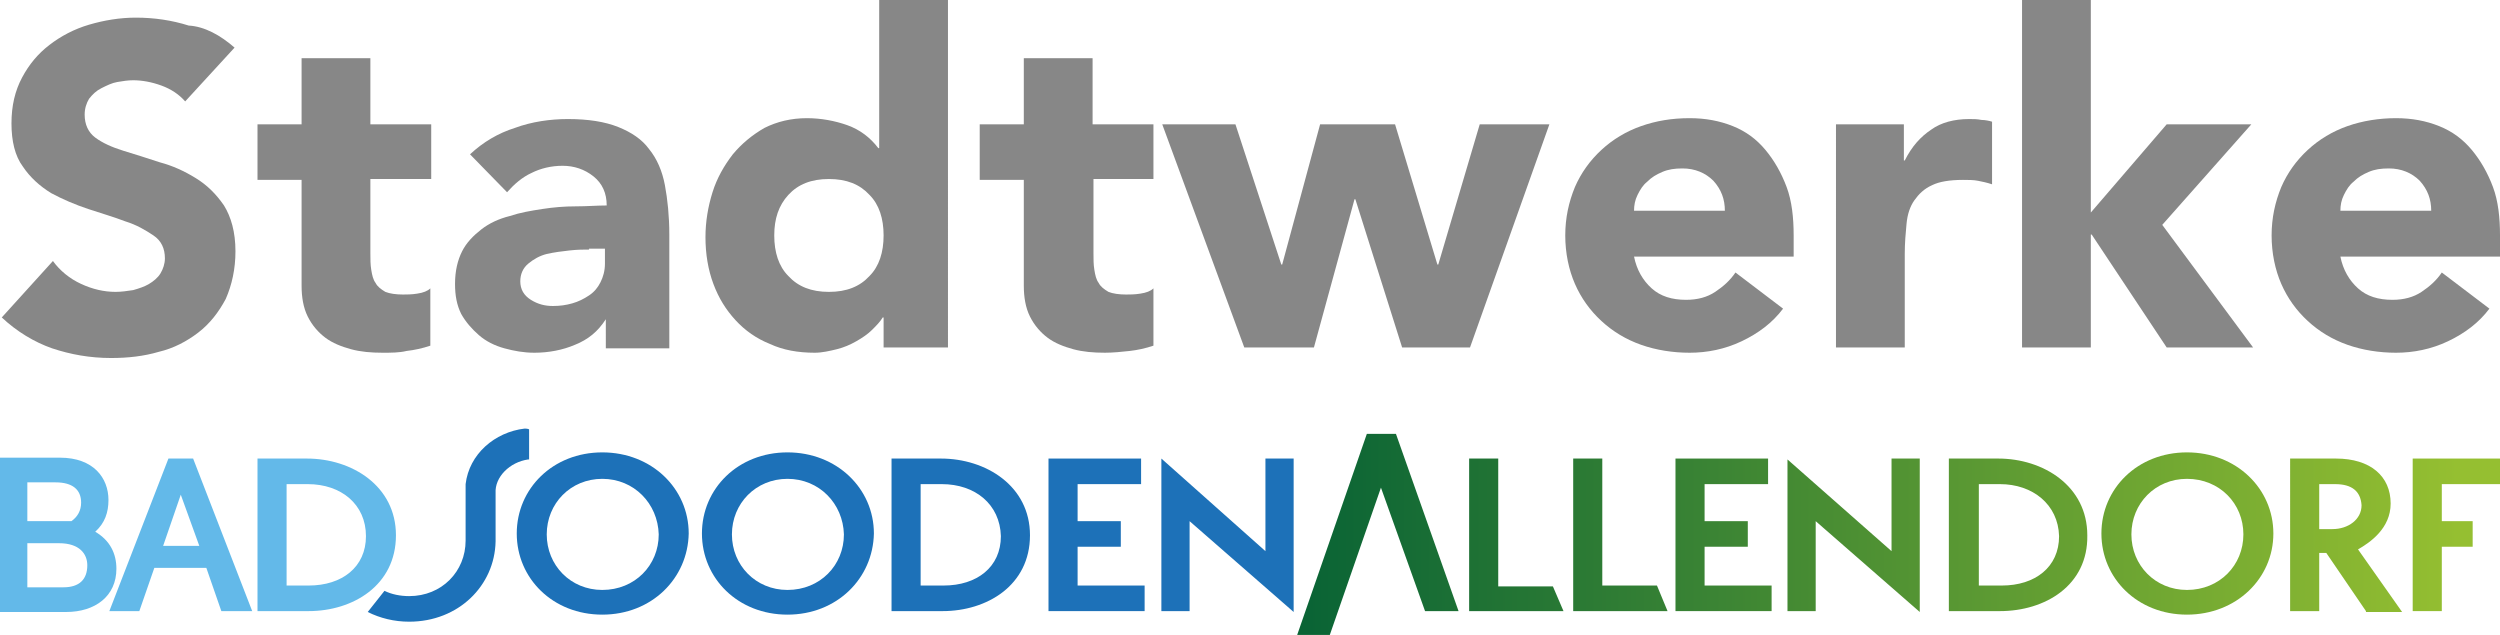 <?xml version="1.0" encoding="utf-8"?>
<!-- Generator: Adobe Illustrator 19.2.1, SVG Export Plug-In . SVG Version: 6.00 Build 0)  -->
<!DOCTYPE svg PUBLIC "-//W3C//DTD SVG 1.1//EN" "http://www.w3.org/Graphics/SVG/1.1/DTD/svg11.dtd">
<svg version="1.1" id="Layer_1" xmlns="http://www.w3.org/2000/svg" xmlns:xlink="http://www.w3.org/1999/xlink" x="0px" y="0px"
	 viewBox="0 0 283.5 72" style="enable-background:new 0 0 283.5 72;" xml:space="preserve">
<style type="text/css">
	.st0{fill:#1D71B8;}
	.st1{fill:#63B9E9;}
	.st2{fill:url(#SVGID_1_);}
	.st3{fill:url(#SVGID_2_);}
	.st4{fill:url(#SVGID_3_);}
	.st5{fill:url(#SVGID_4_);}
	.st6{fill:url(#SVGID_5_);}
	.st7{fill:url(#SVGID_6_);}
	.st8{fill:url(#SVGID_7_);}
	.st9{fill:url(#SVGID_8_);}
	.st10{fill:url(#SVGID_9_);}
	.st11{fill:#878787;}
</style>
<g id="Sooden">
	<path class="st0" d="M68.3,54.3c-3.6,0-6.3,2.8-6.3,6.3c0,3.5,2.7,6.3,6.3,6.3c3.7,0,6.4-2.8,6.4-6.3
		C74.6,57.1,71.9,54.3,68.3,54.3L68.3,54.3z M68.3,69.7c-5.6,0-9.7-4.1-9.7-9.2c0-5.1,4.1-9.2,9.7-9.2c5.6,0,9.8,4.1,9.8,9.2
		C78,65.6,73.9,69.7,68.3,69.7L68.3,69.7z"/>
	<path class="st0" d="M89.3,54.3c-3.6,0-6.3,2.8-6.3,6.3c0,3.5,2.7,6.3,6.3,6.3c3.7,0,6.4-2.8,6.4-6.3
		C95.6,57.1,92.9,54.3,89.3,54.3L89.3,54.3z M89.3,69.7c-5.6,0-9.7-4.1-9.7-9.2c0-5.1,4.1-9.2,9.7-9.2c5.6,0,9.8,4.1,9.8,9.2
		C99,65.6,94.9,69.7,89.3,69.7L89.3,69.7z"/>
	<path class="st0" d="M106.8,54.9h-2.4v11.5h2.6c3.8,0,6.5-2.1,6.5-5.6C113.4,57.2,110.6,54.9,106.8,54.9L106.8,54.9z M106.9,69.3
		h-5.8V52h5.6c5.1,0,10.1,3.1,10.1,8.7C116.8,66.4,111.9,69.3,106.9,69.3L106.9,69.3z"/>
	<polygon class="st0" points="118.9,69.3 118.9,52 129.4,52 129.4,54.9 122.2,54.9 122.2,59.1 127.1,59.1 127.1,62 122.2,62 
		122.2,66.4 129.8,66.4 129.8,69.3 118.9,69.3 	"/>
	<polygon class="st0" points="131.7,52 143.5,62.5 143.5,52 146.7,52 146.7,69.4 134.9,59.1 134.9,69.3 131.7,69.3 131.7,52 	"/>
	<path class="st0" d="M59.5,48.6c-3.4,0.4-6.3,2.9-6.7,6.3l0,6.4c0,0,0,0,0,0c0,3.5-2.7,6.3-6.4,6.3c-1,0-2-0.2-2.8-0.6l-1.9,2.4
		c1.4,0.7,3,1.1,4.7,1.1c5.6,0,9.7-4.1,9.8-9.1h0l0-5.5v0c-0.1-1.8,1.6-3.5,3.7-3.8c0,0,0.1,0,0.1,0l0-3.4
		C59.9,48.6,59.5,48.6,59.5,48.6L59.5,48.6z"/>
</g>
<g id="Bad">
	<path class="st1" d="M20.5,56.1l-2,5.8h4.1L20.5,56.1L20.5,56.1z M25.1,69.3l-1.7-4.9h-5.9l-1.7,4.9h-3.4L19.1,52h2.8l6.7,17.3
		H25.1L25.1,69.3z"/>
	<path class="st1" d="M6.7,61.6H3.1v5h4.1c1.8,0,2.7-0.9,2.7-2.5C9.9,62.8,9,61.6,6.7,61.6L6.7,61.6z M6.3,54.7H3.1v4.4l5,0
		c0.7-0.5,1.1-1.2,1.1-2.1C9.2,55.5,8.2,54.7,6.3,54.7L6.3,54.7z M7.5,69.4H0V51.9h6.8c3.8,0,5.5,2.3,5.5,4.8c0,1.4-0.4,2.6-1.5,3.6
		c1.7,1,2.4,2.5,2.4,4.2C13.2,67.6,10.8,69.4,7.5,69.4L7.5,69.4z"/>
	<path class="st1" d="M34.9,54.9h-2.4v11.5H35c3.8,0,6.5-2.1,6.5-5.6C41.5,57.2,38.7,54.9,34.9,54.9L34.9,54.9z M35,69.3h-5.8V52
		h5.6c5.1,0,10.1,3.1,10.1,8.7C44.9,66.4,40,69.3,35,69.3L35,69.3z"/>
</g>
<g id="Allendorf">
	<linearGradient id="SVGID_1_" gradientUnits="userSpaceOnUse" x1="148.428" y1="60.605" x2="278.764" y2="60.605">
		<stop  offset="0" style="stop-color:#0A6435"/>
		<stop  offset="1" style="stop-color:#95BF31"/>
	</linearGradient>
	<polygon class="st2" points="165.4,69.3 158.3,49.2 155,49.2 147.1,72 150.8,72 156.6,55.3 161.6,69.3 165.4,69.3 	"/>
	<linearGradient id="SVGID_2_" gradientUnits="userSpaceOnUse" x1="148.428" y1="60.656" x2="278.764" y2="60.656">
		<stop  offset="0" style="stop-color:#0A6435"/>
		<stop  offset="1" style="stop-color:#95BF31"/>
	</linearGradient>
	<polygon class="st3" points="166.6,69.3 166.6,52 169.9,52 169.9,66.5 176.1,66.5 177.3,69.3 166.6,69.3 	"/>
	<linearGradient id="SVGID_3_" gradientUnits="userSpaceOnUse" x1="148.428" y1="60.656" x2="278.764" y2="60.656">
		<stop  offset="0" style="stop-color:#0A6435"/>
		<stop  offset="1" style="stop-color:#95BF31"/>
	</linearGradient>
	<path class="st4" d="M226.8,54.9h-2.4v11.5h2.6c3.8,0,6.5-2.1,6.5-5.6C233.4,57.2,230.5,54.9,226.8,54.9L226.8,54.9z M226.8,69.3
		H221V52h5.6c5.1,0,10.1,3.1,10.1,8.7C236.8,66.4,231.9,69.3,226.8,69.3L226.8,69.3z"/>
	<linearGradient id="SVGID_4_" gradientUnits="userSpaceOnUse" x1="148.428" y1="60.537" x2="278.764" y2="60.537">
		<stop  offset="0" style="stop-color:#0A6435"/>
		<stop  offset="1" style="stop-color:#95BF31"/>
	</linearGradient>
	<path class="st5" d="M248,54.3c-3.6,0-6.3,2.8-6.3,6.3c0,3.5,2.7,6.3,6.3,6.3c3.7,0,6.4-2.8,6.4-6.3
		C254.4,57.1,251.7,54.3,248,54.3L248,54.3z M248,69.7c-5.6,0-9.7-4.1-9.7-9.2c0-5.1,4.1-9.2,9.7-9.2c5.6,0,9.8,4.1,9.8,9.2
		C257.8,65.6,253.6,69.7,248,69.7L248,69.7z"/>
	<linearGradient id="SVGID_5_" gradientUnits="userSpaceOnUse" x1="148.428" y1="60.656" x2="278.764" y2="60.656">
		<stop  offset="0" style="stop-color:#0A6435"/>
		<stop  offset="1" style="stop-color:#95BF31"/>
	</linearGradient>
	<path class="st6" d="M264.8,54.9H263V60h1.5c1.8,0,3.3-1.1,3.3-2.7C267.7,55.7,266.7,54.9,264.8,54.9L264.8,54.9z M268.3,69.3
		l-4.5-6.6H263v6.6h-3.3V52h5.2c3.9,0,6.2,2,6.2,5.1c0,2.8-2.3,4.4-3.7,5.2l5,7.1H268.3L268.3,69.3z"/>
	<linearGradient id="SVGID_6_" gradientUnits="userSpaceOnUse" x1="148.428" y1="60.654" x2="278.764" y2="60.654">
		<stop  offset="0" style="stop-color:#0A6435"/>
		<stop  offset="1" style="stop-color:#95BF31"/>
	</linearGradient>
	<polygon class="st7" points="276.9,54.9 276.9,59.1 280.4,59.1 280.4,62 276.9,62 276.9,69.3 273.6,69.3 273.6,52 283.5,52 
		283.5,54.9 276.9,54.9 	"/>
	<linearGradient id="SVGID_7_" gradientUnits="userSpaceOnUse" x1="148.428" y1="60.649" x2="278.764" y2="60.649">
		<stop  offset="0" style="stop-color:#0A6435"/>
		<stop  offset="1" style="stop-color:#95BF31"/>
	</linearGradient>
	<polygon class="st8" points="178.4,69.3 178.4,52 181.7,52 181.7,66.4 187.9,66.4 189.1,69.3 178.4,69.3 	"/>
	<linearGradient id="SVGID_8_" gradientUnits="userSpaceOnUse" x1="148.428" y1="60.656" x2="278.764" y2="60.656">
		<stop  offset="0" style="stop-color:#0A6435"/>
		<stop  offset="1" style="stop-color:#95BF31"/>
	</linearGradient>
	<polygon class="st9" points="190,69.3 190,52 200.5,52 200.5,54.9 193.3,54.9 193.3,59.1 198.2,59.1 198.2,62 193.3,62 193.3,66.4 
		200.9,66.4 200.9,69.3 190,69.3 	"/>
	<linearGradient id="SVGID_9_" gradientUnits="userSpaceOnUse" x1="148.428" y1="60.693" x2="278.764" y2="60.693">
		<stop  offset="0" style="stop-color:#0A6435"/>
		<stop  offset="1" style="stop-color:#95BF31"/>
	</linearGradient>
	<polygon class="st10" points="202.7,52.1 214.5,62.5 214.5,52 217.7,52 217.7,69.4 205.9,59.1 205.9,69.3 202.7,69.3 202.7,52.1 	
		"/>
</g>
<g id="Stadtwerke">
	<path class="st11" d="M21,11.5c-0.7-0.8-1.6-1.4-2.7-1.8c-1.1-0.4-2.2-0.6-3.2-0.6c-0.6,0-1.2,0.1-1.8,0.2
		c-0.6,0.1-1.2,0.4-1.8,0.7c-0.6,0.3-1,0.7-1.4,1.2c-0.3,0.5-0.5,1.1-0.5,1.8c0,1.1,0.4,2,1.2,2.6c0.8,0.6,1.9,1.1,3.2,1.5
		c1.3,0.4,2.6,0.8,4.1,1.3c1.5,0.4,2.8,1,4.1,1.8c1.3,0.8,2.3,1.8,3.2,3.1c0.8,1.3,1.3,3,1.3,5.2c0,2-0.4,3.8-1.1,5.4
		c-0.8,1.5-1.8,2.8-3.1,3.8c-1.3,1-2.8,1.8-4.5,2.2c-1.7,0.5-3.5,0.7-5.4,0.7c-2.4,0-4.6-0.4-6.7-1.1c-2-0.7-4-1.9-5.7-3.5l5.8-6.4
		c0.8,1.1,1.9,2,3.2,2.6c1.3,0.6,2.6,0.9,3.9,0.9c0.7,0,1.3-0.1,2-0.2c0.7-0.2,1.3-0.4,1.8-0.7c0.5-0.3,1-0.7,1.3-1.2
		c0.3-0.5,0.5-1.1,0.5-1.7c0-1.1-0.4-2-1.3-2.6c-0.9-0.6-1.9-1.2-3.2-1.6c-1.3-0.5-2.7-0.9-4.2-1.4c-1.5-0.5-2.9-1.1-4.2-1.8
		c-1.3-0.8-2.4-1.8-3.2-3c-0.9-1.2-1.3-2.9-1.3-4.9c0-2,0.4-3.7,1.2-5.2c0.8-1.5,1.8-2.7,3.1-3.7c1.3-1,2.8-1.8,4.5-2.3
		c1.7-0.5,3.5-0.8,5.3-0.8c2.1,0,4.1,0.3,6,0.9C23.2,3,25,4,26.6,5.4L21,11.5z"/>
	<path class="st11" d="M48.9,20.3H42v8.4c0,0.7,0,1.3,0.1,1.9c0.1,0.6,0.2,1.1,0.5,1.5c0.2,0.4,0.6,0.7,1.1,1c0.5,0.2,1.2,0.3,2,0.3
		c0.4,0,1,0,1.6-0.1c0.7-0.1,1.2-0.3,1.5-0.6v6.5c-0.9,0.3-1.8,0.5-2.7,0.6C45.3,40,44.3,40,43.4,40c-1.3,0-2.5-0.1-3.6-0.4
		c-1.1-0.3-2.1-0.7-2.9-1.3c-0.8-0.6-1.5-1.4-2-2.4c-0.5-1-0.7-2.2-0.7-3.5v-12h-5v-6.3h5V6.6H42v7.5h6.9V20.3z"/>
	<path class="st11" d="M68.8,36.2h-0.1c-0.9,1.4-2,2.3-3.5,2.9c-1.4,0.6-3,0.9-4.6,0.9c-1.2,0-2.3-0.2-3.4-0.5
		c-1.1-0.3-2.1-0.8-2.9-1.5c-0.8-0.7-1.5-1.5-2-2.4c-0.5-1-0.7-2.1-0.7-3.4c0-1.5,0.3-2.7,0.8-3.7c0.5-1,1.3-1.8,2.2-2.5
		c0.9-0.7,2-1.2,3.2-1.5c1.2-0.4,2.4-0.6,3.7-0.8c1.3-0.2,2.5-0.3,3.8-0.3c1.3,0,2.4-0.1,3.5-0.1c0-1.4-0.5-2.5-1.5-3.3
		c-1-0.8-2.2-1.2-3.5-1.2c-1.3,0-2.5,0.3-3.5,0.8c-1.1,0.5-2,1.3-2.8,2.2l-4.2-4.3c1.5-1.4,3.2-2.4,5.1-3c1.9-0.7,4-1,6-1
		c2.3,0,4.2,0.3,5.7,0.9c1.5,0.6,2.7,1.4,3.5,2.5c0.9,1.1,1.5,2.5,1.8,4.1c0.3,1.6,0.5,3.5,0.5,5.6v12.9h-7.2V36.2z M66.8,28.3
		c-0.6,0-1.3,0-2.2,0.1c-0.9,0.1-1.7,0.2-2.6,0.4c-0.8,0.2-1.5,0.6-2.1,1.1c-0.6,0.5-0.9,1.2-0.9,2c0,0.9,0.4,1.6,1.2,2.1
		c0.8,0.5,1.6,0.7,2.5,0.7c0.8,0,1.5-0.1,2.2-0.3c0.7-0.2,1.3-0.5,1.9-0.9c0.6-0.4,1-0.9,1.3-1.5c0.3-0.6,0.5-1.3,0.5-2.1v-1.7H66.8
		z"/>
	<path class="st11" d="M107.4,39.4h-7.2V36h-0.1c-0.3,0.5-0.7,0.9-1.2,1.4c-0.5,0.5-1.1,0.9-1.8,1.3c-0.7,0.4-1.4,0.7-2.2,0.9
		c-0.8,0.2-1.7,0.4-2.5,0.4c-1.9,0-3.6-0.3-5.1-1c-1.5-0.6-2.8-1.5-3.9-2.7c-1.1-1.2-1.9-2.5-2.5-4.1c-0.6-1.6-0.9-3.4-0.9-5.3
		c0-1.8,0.3-3.5,0.8-5.1c0.5-1.6,1.3-3,2.3-4.3c1-1.2,2.2-2.2,3.6-3c1.4-0.7,3-1.1,4.8-1.1c1.6,0,3.2,0.3,4.6,0.8
		c1.4,0.5,2.6,1.4,3.5,2.6h0.1V0h7.8V39.4z M100.2,26.7c0-1.9-0.5-3.5-1.6-4.6c-1.1-1.2-2.6-1.8-4.6-1.8s-3.5,0.6-4.6,1.8
		c-1.1,1.2-1.6,2.7-1.6,4.6c0,1.9,0.5,3.5,1.6,4.6c1.1,1.2,2.6,1.8,4.6,1.8s3.5-0.6,4.6-1.8C99.7,30.2,100.2,28.6,100.2,26.7z"/>
	<path class="st11" d="M130.9,20.3H124v8.4c0,0.7,0,1.3,0.1,1.9c0.1,0.6,0.2,1.1,0.5,1.5c0.2,0.4,0.6,0.7,1.1,1
		c0.5,0.2,1.2,0.3,2,0.3c0.4,0,1,0,1.6-0.1c0.7-0.1,1.2-0.3,1.5-0.6v6.5c-0.9,0.3-1.8,0.5-2.7,0.6c-0.9,0.1-1.9,0.2-2.8,0.2
		c-1.3,0-2.5-0.1-3.6-0.4c-1.1-0.3-2.1-0.7-2.9-1.3c-0.8-0.6-1.5-1.4-2-2.4c-0.5-1-0.7-2.2-0.7-3.5v-12h-5v-6.3h5V6.6h7.8v7.5h6.9
		V20.3z"/>
	<path class="st11" d="M131.8,14.1h8.3l5.2,15.9h0.1l4.3-15.9h8.5L163,30h0.1l4.7-15.9h7.9l-9,25.3H159l-5.3-16.8h-0.1L149,39.4
		h-7.9L131.8,14.1z"/>
	<path class="st11" d="M202.2,35c-1.2,1.6-2.8,2.8-4.7,3.7c-1.9,0.9-3.9,1.3-5.9,1.3c-1.9,0-3.8-0.3-5.5-0.9
		c-1.7-0.6-3.2-1.5-4.5-2.7c-1.3-1.2-2.3-2.6-3-4.2c-0.7-1.6-1.1-3.5-1.1-5.5c0-2,0.4-3.8,1.1-5.5c0.7-1.6,1.7-3,3-4.2
		c1.3-1.2,2.8-2.1,4.5-2.7c1.7-0.6,3.5-0.9,5.5-0.9c1.8,0,3.4,0.3,4.9,0.9c1.5,0.6,2.7,1.5,3.7,2.7c1,1.2,1.8,2.6,2.4,4.2
		c0.6,1.6,0.8,3.5,0.8,5.5v2.4h-18.1c0.3,1.5,1,2.7,2,3.6c1,0.9,2.3,1.3,3.9,1.3c1.3,0,2.4-0.3,3.3-0.9c0.9-0.6,1.7-1.3,2.3-2.2
		L202.2,35z M195.6,23.9c0-1.3-0.4-2.4-1.3-3.4c-0.9-0.9-2.1-1.4-3.5-1.4c-0.9,0-1.6,0.1-2.3,0.4c-0.7,0.3-1.2,0.6-1.7,1.1
		c-0.5,0.4-0.8,0.9-1.1,1.5c-0.3,0.6-0.4,1.2-0.4,1.8H195.6z"/>
	<path class="st11" d="M208.1,14.1h7.8v4.1h0.1c0.8-1.6,1.8-2.7,3-3.5c1.1-0.8,2.6-1.2,4.3-1.2c0.5,0,0.9,0,1.4,0.1
		c0.4,0,0.9,0.1,1.2,0.2v7.1c-0.6-0.2-1.1-0.3-1.6-0.4c-0.5-0.1-1.1-0.1-1.7-0.1c-1.5,0-2.7,0.2-3.5,0.6c-0.9,0.4-1.5,1-2,1.7
		c-0.5,0.7-0.8,1.6-0.9,2.7c-0.1,1-0.2,2.2-0.2,3.4v10.6h-7.8V14.1z"/>
	<path class="st11" d="M229.3,0h7.8v24.1l8.6-10h9.6l-10.1,11.4l10.3,13.9h-9.8l-8.5-12.8h-0.1v12.8h-7.8V0z"/>
	<path class="st11" d="M282.3,35c-1.2,1.6-2.8,2.8-4.7,3.7c-1.9,0.9-3.9,1.3-5.9,1.3c-1.9,0-3.8-0.3-5.5-0.9
		c-1.7-0.6-3.2-1.5-4.5-2.7c-1.3-1.2-2.3-2.6-3-4.2c-0.7-1.6-1.1-3.5-1.1-5.5c0-2,0.4-3.8,1.1-5.5c0.7-1.6,1.7-3,3-4.2
		c1.3-1.2,2.8-2.1,4.5-2.7c1.7-0.6,3.6-0.9,5.5-0.9c1.8,0,3.4,0.3,4.9,0.9c1.5,0.6,2.7,1.5,3.7,2.7c1,1.2,1.8,2.6,2.4,4.2
		c0.6,1.6,0.8,3.5,0.8,5.5v2.4h-18.1c0.3,1.5,1,2.7,2,3.6c1,0.9,2.3,1.3,3.9,1.3c1.3,0,2.4-0.3,3.3-0.9c0.9-0.6,1.7-1.3,2.3-2.2
		L282.3,35z M275.7,23.9c0-1.3-0.4-2.4-1.3-3.4c-0.9-0.9-2.1-1.4-3.5-1.4c-0.9,0-1.6,0.1-2.3,0.4c-0.7,0.3-1.2,0.6-1.7,1.1
		c-0.5,0.4-0.8,0.9-1.1,1.5c-0.3,0.6-0.4,1.2-0.4,1.8H275.7z"/>
</g>
</svg>
